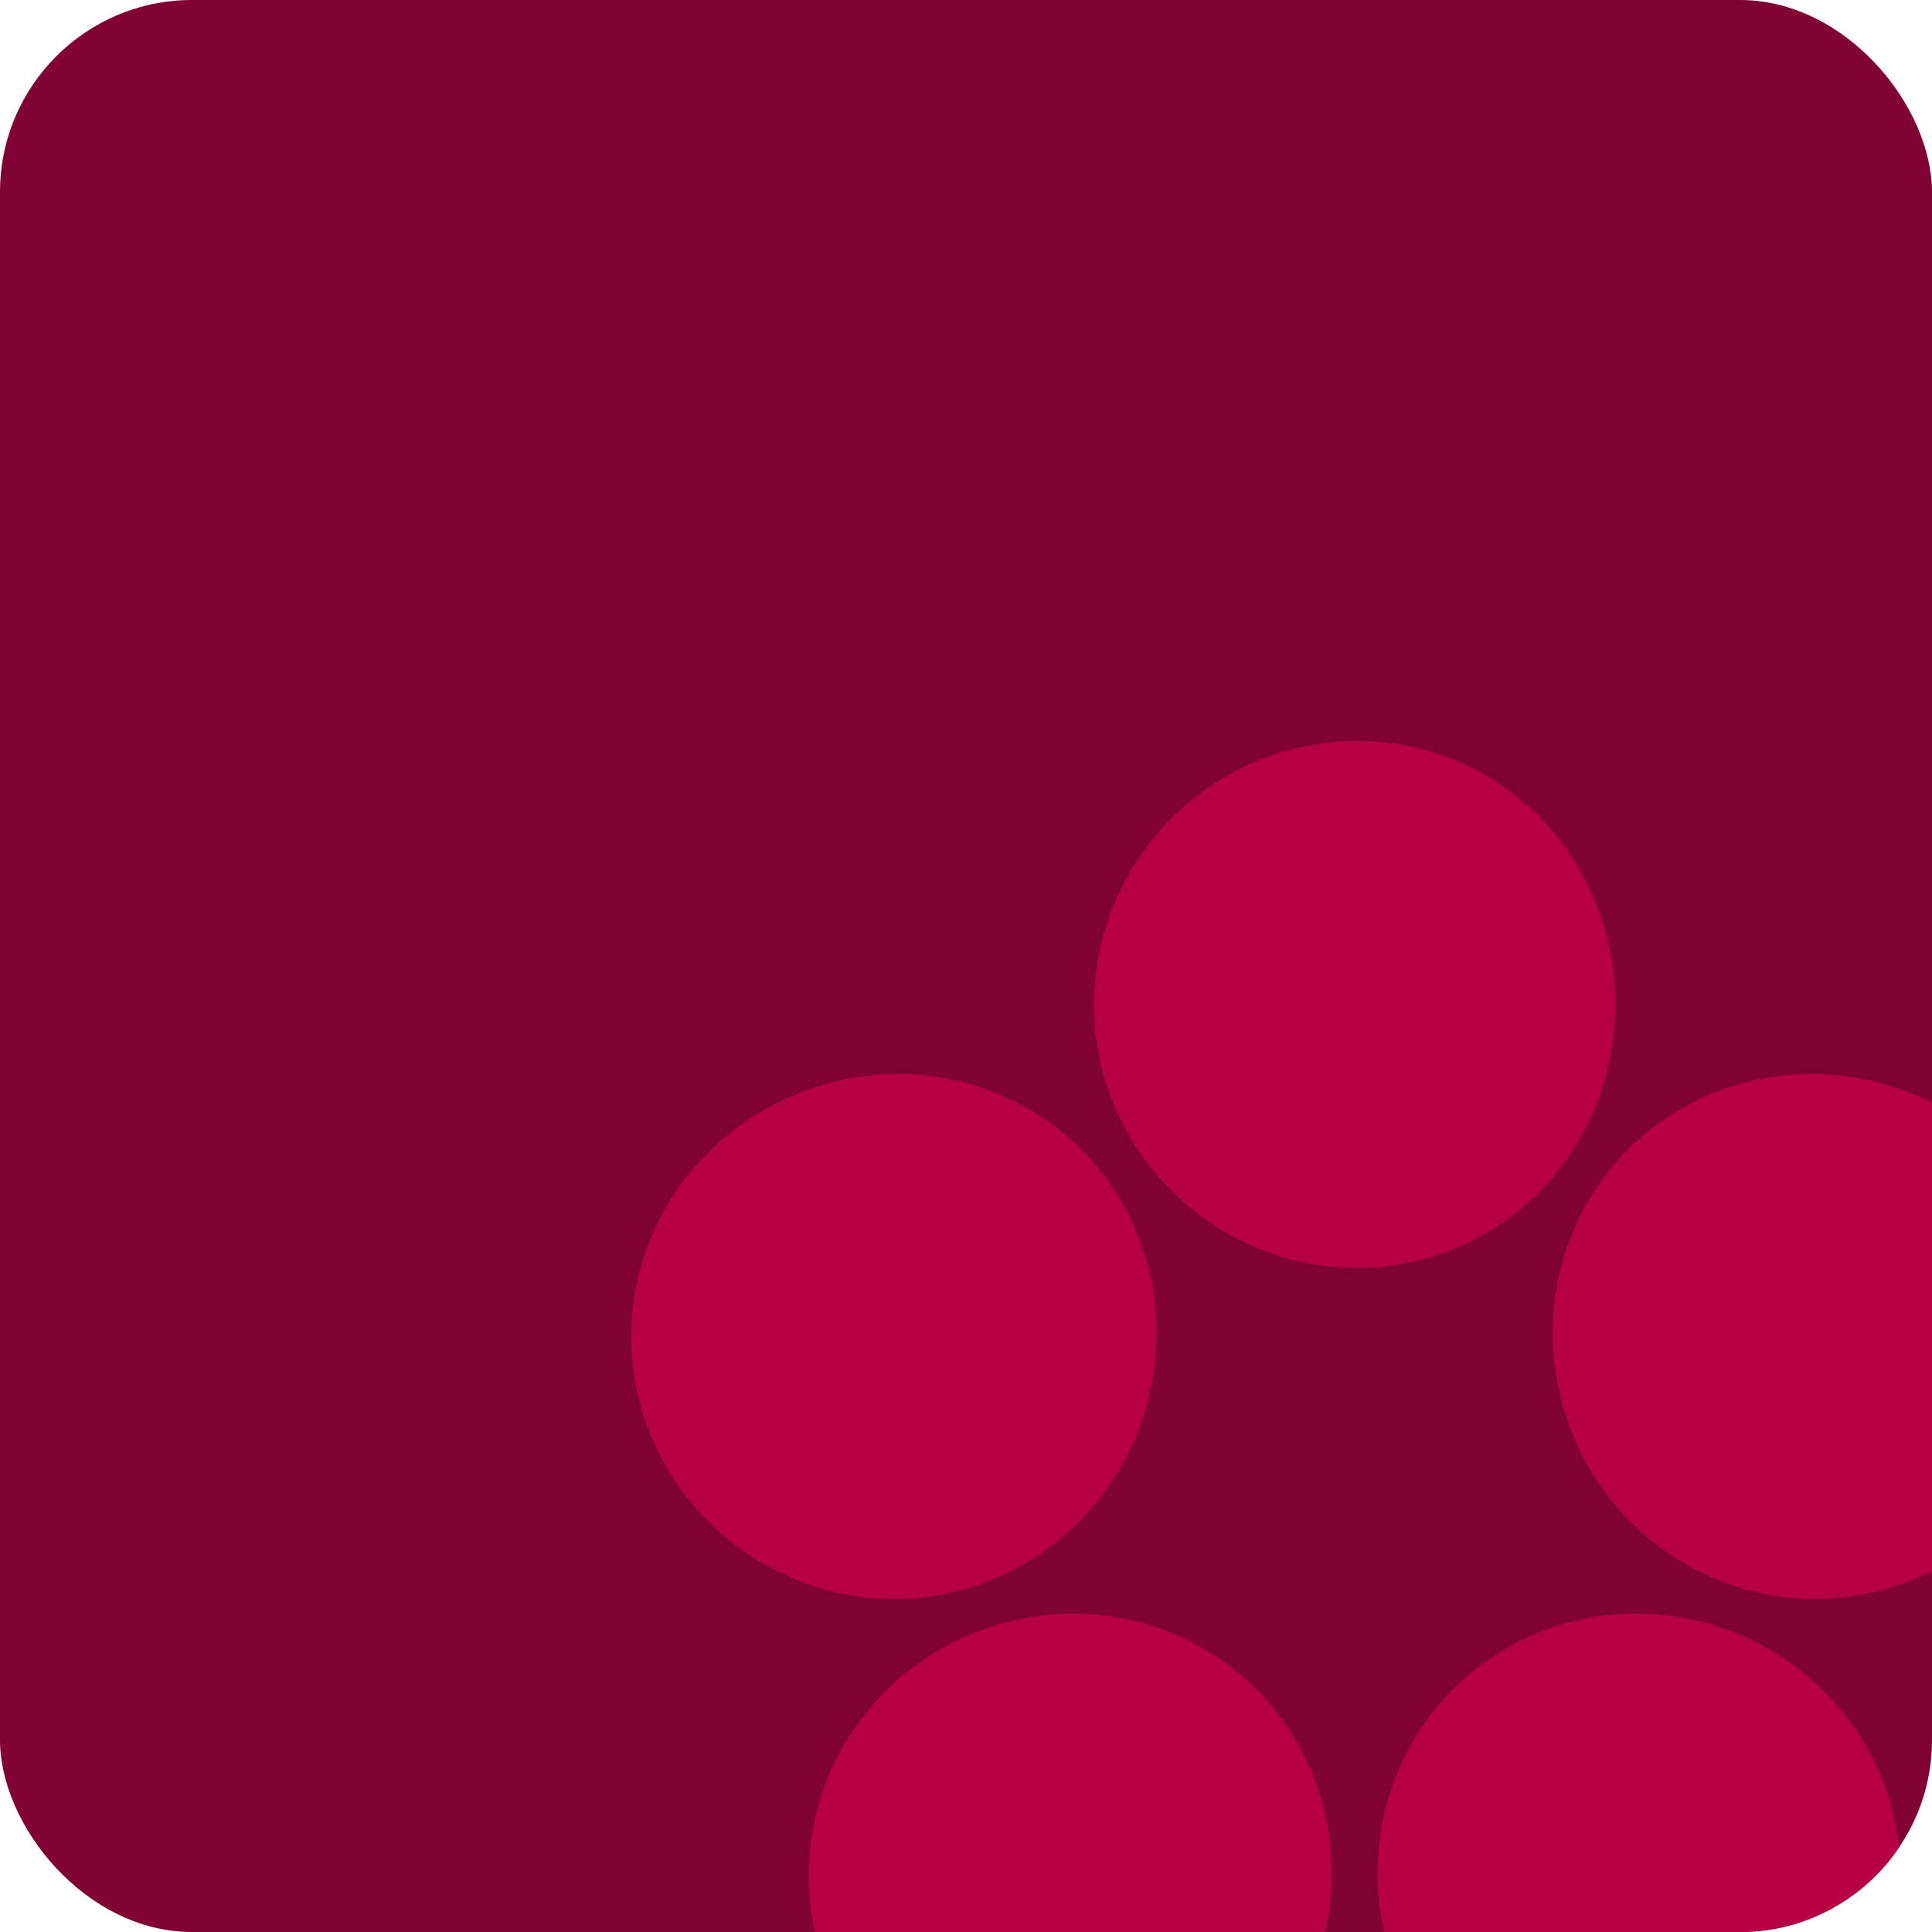 <svg width="352" height="352" viewBox="0 0 352 352" fill="none" xmlns="http://www.w3.org/2000/svg">
<g clip-path="url(#clip0_4148_211)">
<rect width="352" height="352" rx="35" fill="#800233"/>
<path fill-rule="evenodd" clip-rule="evenodd" d="M247.317 135C273.694 135 294.317 156.561 294.317 183C294.317 209.439 273.694 231 247.317 231C220.941 231 199.317 209.439 199.317 183C199.317 156.561 220.941 135 247.317 135ZM167.317 381C145.978 365.46 140.813 335.39 156.317 314C171.821 292.61 201.978 287.459 223.317 303C244.656 318.54 248.82 348.61 233.317 370C217.813 391.39 188.656 396.541 167.317 381ZM337.317 314C352.821 335.39 347.656 365.46 326.317 381C304.978 396.541 275.82 391.39 260.317 370C244.813 348.61 248.978 318.54 270.317 303C291.656 287.459 321.814 292.61 337.317 314ZM117.317 229C125.468 203.855 153.232 189.83 178.317 198C203.403 206.17 216.468 232.855 208.317 258C200.166 283.145 173.403 297.17 148.317 289C123.232 280.83 109.166 254.146 117.317 229ZM315.317 198C340.403 189.83 368.166 203.855 376.317 229C384.468 254.146 370.402 280.83 345.317 289C320.231 297.17 293.468 283.145 285.317 258C277.166 232.855 290.232 206.17 315.317 198Z" fill="#B70043"/>
</g>
<defs>
<clipPath id="clip0_4148_211">
<rect width="352" height="352" rx="35" fill="white"/>
</clipPath>
</defs>
</svg>
